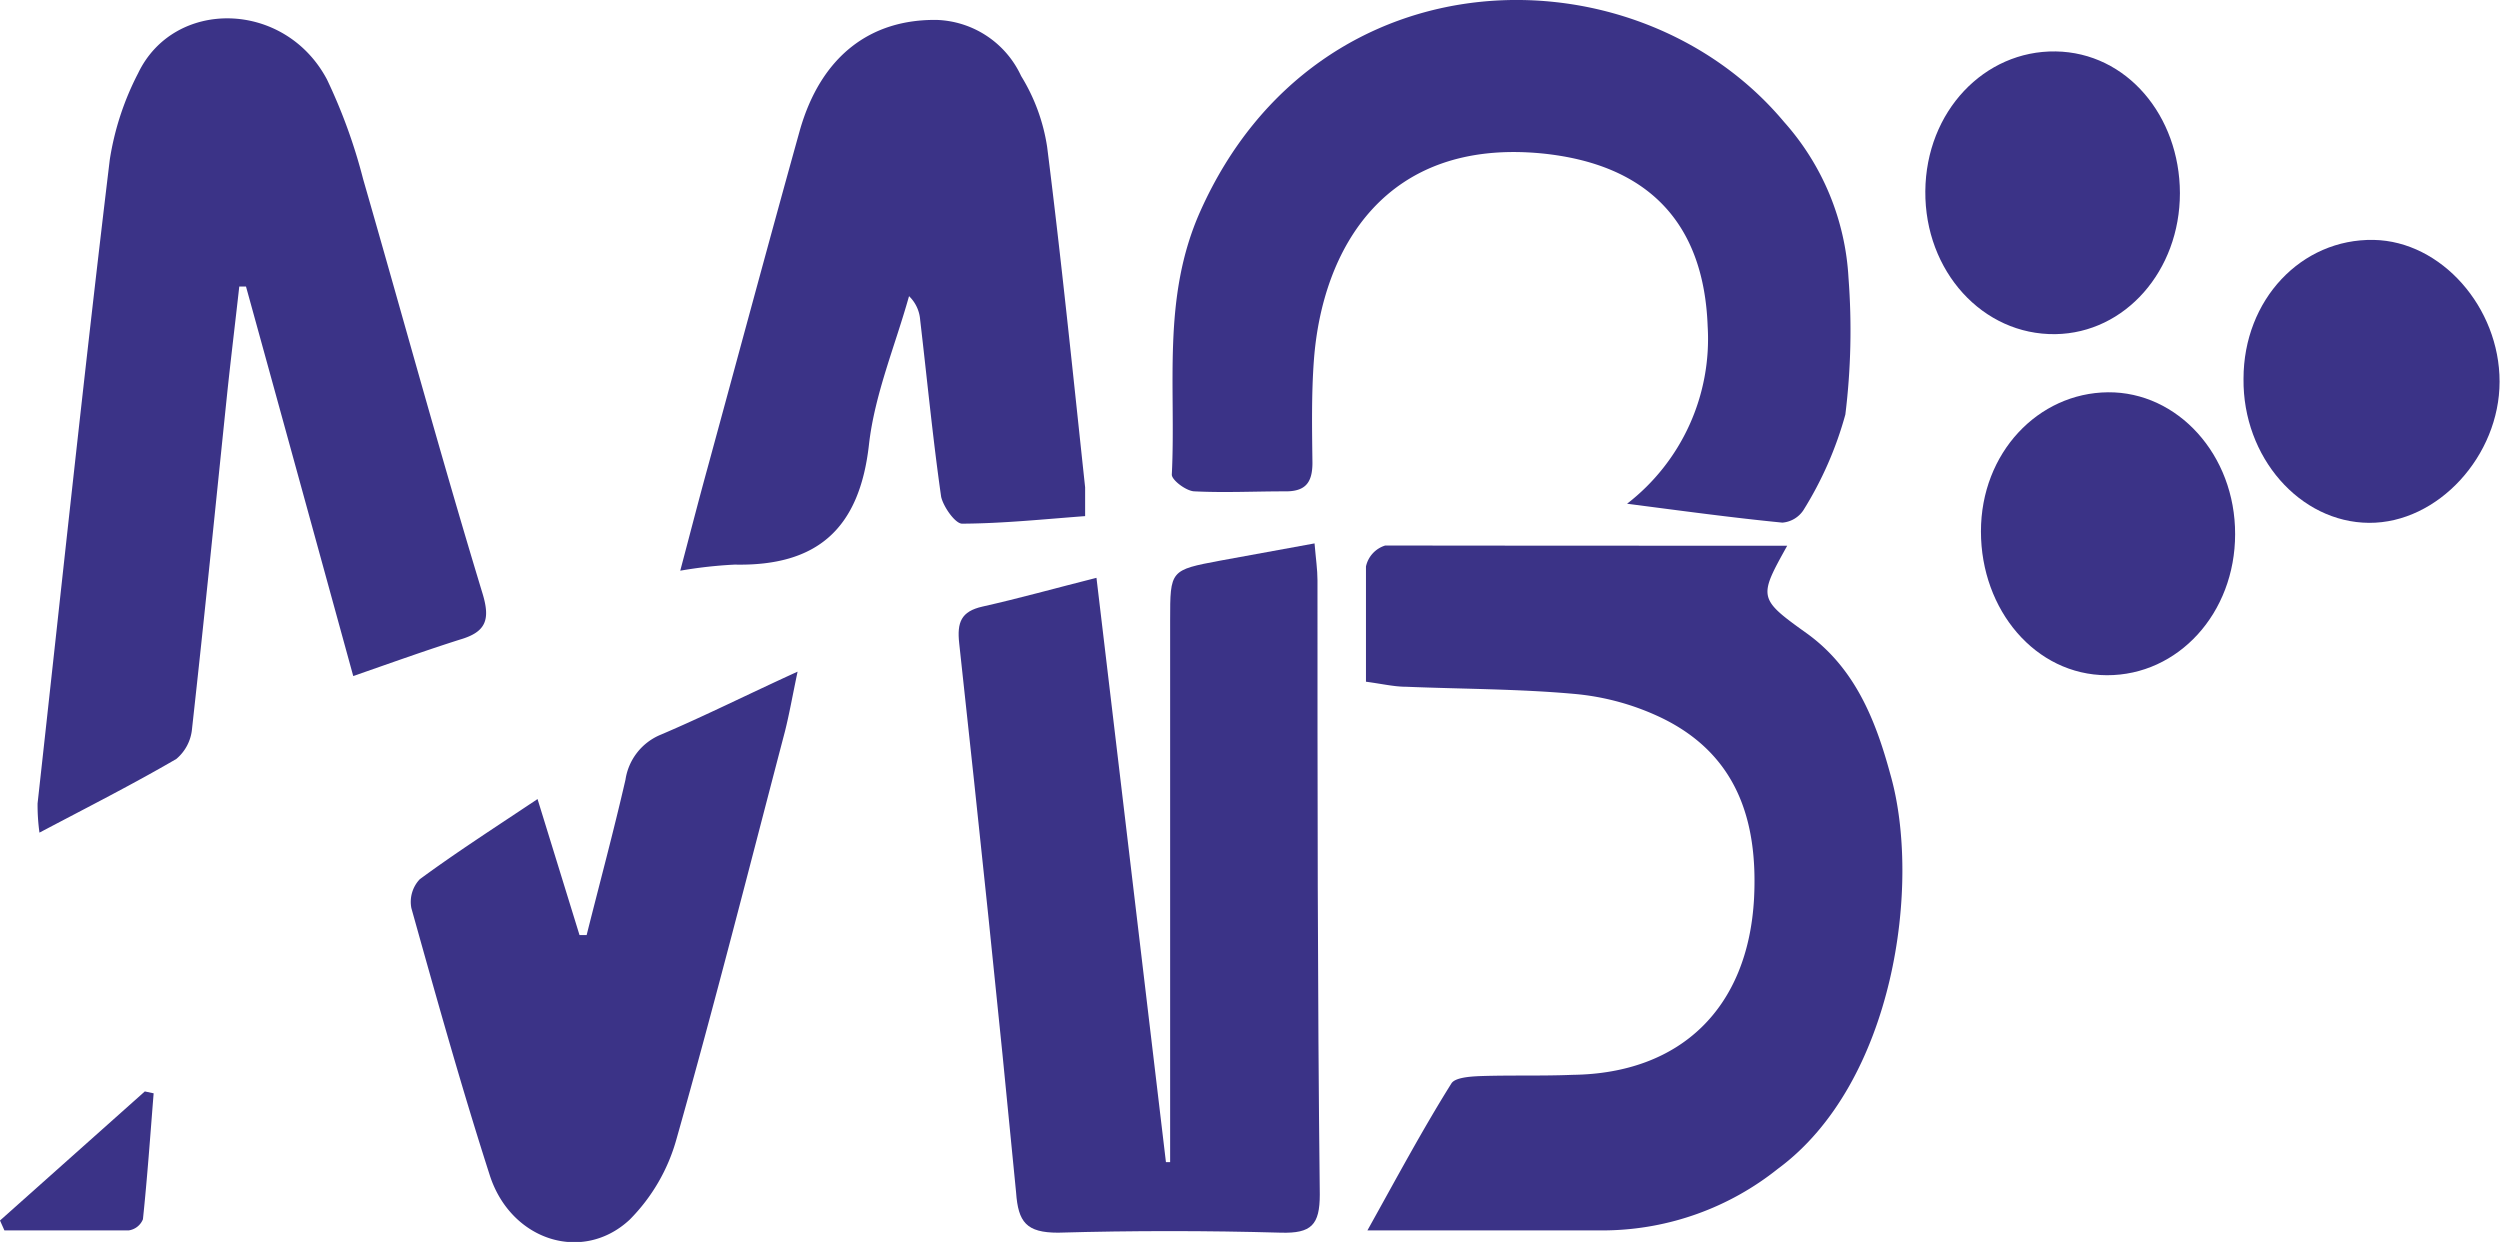 <?xml version="1.0" encoding="UTF-8"?> <svg xmlns="http://www.w3.org/2000/svg" viewBox="0 0 119.11 59.17"><defs><style>.a{fill:#3b3387;}</style></defs><path class="a" d="M55.75,55.37q0-12.9,0-25.81c0-2.4,0-2.4,2.39-2.85l4.49-.82c.06.72.14,1.24.14,1.76,0,9.75,0,19.51.11,29.26,0,1.45-.4,1.86-1.85,1.82-3.53-.1-7.08-.1-10.62,0-1.51,0-1.9-.5-2-1.92-.84-8.72-1.76-17.44-2.71-26.16-.11-1,.09-1.52,1.11-1.75,1.74-.39,3.45-.87,5.43-1.37l3.31,27.84Z"></path><path class="a" d="M16.83,32.21c-1.74-6.33-3.42-12.44-5.11-18.56l-.32,0c-.19,1.71-.4,3.42-.58,5.13-.55,5.31-1.08,10.62-1.67,15.93a2.12,2.12,0,0,1-.75,1.45c-2.06,1.2-4.19,2.28-6.52,3.51a9.64,9.64,0,0,1-.09-1.39C2.92,28.07,4,17.83,5.23,7.61A13.38,13.38,0,0,1,6.58,3.49c1.72-3.59,7-3.48,9,.3a26,26,0,0,1,1.72,4.74C19.2,15.12,21,21.73,23,28.31c.36,1.21.16,1.8-1.08,2.16C20.25,31,18.64,31.58,16.83,32.21Z"></path><path class="a" d="M85.15,26c-1.36,2.45-1.4,2.51.91,4.16s3.3,4.14,4,6.72c1.5,5.21.2,14.72-5.36,18.81a13.4,13.4,0,0,1-8.14,2.93c-3.64,0-7.28,0-11.41,0,1.42-2.55,2.63-4.81,4-7,.17-.28.88-.33,1.35-.35,1.47-.05,2.94,0,4.41-.06,5.19-.06,8.38-3.21,8.66-8.41.19-3.74-.84-6.85-4.37-8.58A12.09,12.09,0,0,0,75,33.06c-2.66-.24-5.33-.23-8-.34-.58,0-1.16-.14-1.92-.24,0-1.91,0-3.71,0-5.49a1.34,1.34,0,0,1,.92-1C72.36,26,78.67,26,85.15,26Z"></path><path class="a" d="M77.52,24a9.92,9.92,0,0,0,3.84-8.45c-.18-5-2.91-7.74-7.9-8.24C66,6.59,63,11.83,62.6,17.15c-.12,1.62-.09,3.27-.07,4.9,0,1-.38,1.38-1.35,1.36-1.42,0-2.84.07-4.26,0-.39,0-1.1-.54-1.09-.8.21-4.2-.49-8.42,1.36-12.55C62.81-2.51,78-2.56,85,5.81a12.15,12.15,0,0,1,3.07,7.43,32.87,32.87,0,0,1-.15,6.51,17.18,17.18,0,0,1-2,4.56,1.33,1.33,0,0,1-1,.59C82.57,24.67,80.22,24.35,77.52,24Z"></path><path class="a" d="M32.41,27.19c.48-1.81.88-3.37,1.31-4.93,1.46-5.35,2.9-10.71,4.39-16.06,1-3.5,3.34-5.3,6.54-5.25a4.6,4.6,0,0,1,4,2.67A9,9,0,0,1,49.89,7c.68,5.4,1.23,10.81,1.81,16.22,0,.37,0,.75,0,1.37-2,.15-3.92.35-5.86.36-.33,0-.89-.8-1-1.28-.4-2.8-.67-5.62-1-8.43a1.74,1.74,0,0,0-.53-1.13c-.66,2.36-1.64,4.68-1.91,7.08-.45,4-2.46,5.79-6.39,5.71A21.12,21.12,0,0,0,32.41,27.19Z"></path><path class="a" d="M38,32c-.25,1.19-.39,2-.6,2.84-1.7,6.48-3.35,13-5.17,19.43A8.76,8.76,0,0,1,30,58.11c-2.24,2.09-5.67,1-6.67-2.13-1.35-4.2-2.54-8.46-3.73-12.71A1.57,1.57,0,0,1,20,41.89c1.74-1.28,3.56-2.45,5.61-3.82l2,6.48h.34c.62-2.47,1.28-4.92,1.85-7.4A2.76,2.76,0,0,1,31.49,35C33.58,34.11,35.61,33.09,38,32Z"></path><path class="a" d="M106.49,25.45c0,3.76-2.71,6.73-6.11,6.72s-6-3.1-6-6.85,2.73-6.6,6.05-6.63S106.5,21.67,106.49,25.45Z"></path><path class="a" d="M106.89,18.05c0-3.78,2.76-6.68,6.2-6.62,3.23.06,6,3.22,6,6.75s-2.93,6.75-6.22,6.73S106.85,21.79,106.89,18.05Z"></path><path class="a" d="M103.86,9.2c0,3.7-2.61,6.67-5.93,6.72-3.47.05-6.23-3-6.2-6.81s2.82-6.71,6.21-6.66S103.85,5.52,103.86,9.2Z"></path><path class="a" d="M0,58.15,6.9,52l.42.09c-.16,2-.3,4-.51,6a.86.86,0,0,1-.67.53c-2,0-3.95,0-5.93,0Z"></path></svg> 